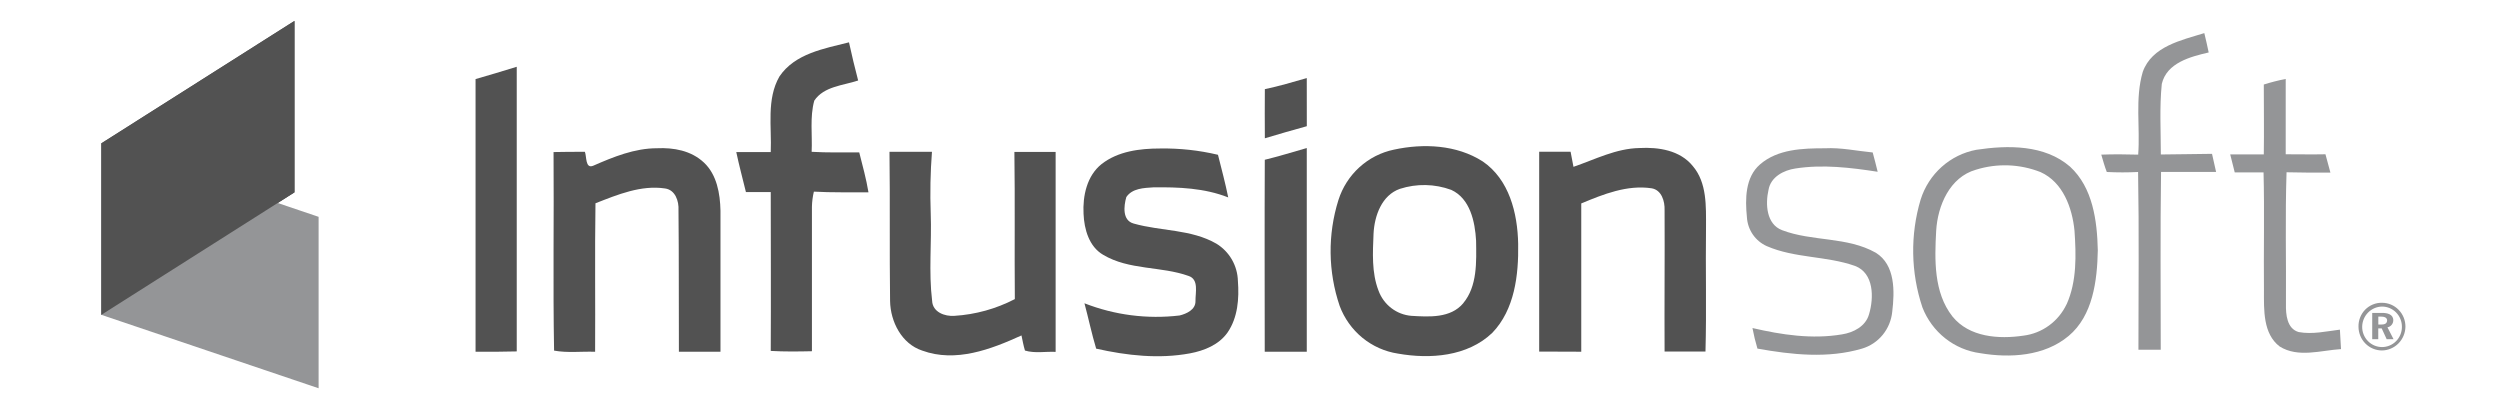 <svg xmlns="http://www.w3.org/2000/svg" width="131" height="22" viewBox="0 0 131 22" fill="none"><path d="M5.31 7.511L15.43 1.096V10.079L5.31 16.497V7.511Z" fill="#525252"></path><path d="M5.31 7.511L16.695 11.362V20.345L5.31 16.497V7.511Z" fill="#949597"></path><path d="M5.31 7.511L15.43 1.096V10.079L5.31 16.497V7.511Z" fill="#525252"></path><path d="M113.228 8.095C113.228 6.864 113.153 5.625 113.278 4.397C113.538 3.288 114.783 2.971 115.735 2.749C115.664 2.409 115.588 2.071 115.506 1.735C114.311 2.107 112.762 2.422 112.281 3.766C111.867 5.171 112.151 6.671 112.041 8.103C111.396 8.084 110.74 8.079 110.107 8.103C110.198 8.407 110.279 8.716 110.396 9.012C110.942 9.04 111.49 9.04 112.036 9.012C112.091 12.115 112.054 15.221 112.054 18.325C112.442 18.325 112.835 18.325 113.223 18.325C113.223 15.219 113.195 12.115 113.239 9.009C114.199 9.009 115.16 9.009 116.123 9.009C116.053 8.692 115.98 8.378 115.91 8.061C115.012 8.079 114.119 8.079 113.228 8.095Z" fill="#949597"></path><path d="M45.508 10.079C45.391 9.368 45.198 8.679 45.024 7.984C44.191 7.984 43.36 8.003 42.53 7.955C42.574 7.065 42.428 6.146 42.668 5.274C43.173 4.519 44.185 4.482 44.967 4.218C44.793 3.554 44.633 2.887 44.487 2.218C43.186 2.548 41.658 2.802 40.843 4.006C40.156 5.2 40.444 6.648 40.387 7.968C39.783 7.968 39.182 7.968 38.581 7.968C38.729 8.671 38.916 9.363 39.086 10.063H40.387C40.387 12.836 40.403 15.609 40.387 18.388C41.106 18.43 41.827 18.42 42.545 18.404C42.545 15.881 42.545 13.356 42.545 10.834C42.551 10.567 42.585 10.301 42.647 10.042C43.587 10.094 44.547 10.071 45.508 10.079Z" fill="#525252"></path><path d="M27.077 18.414C27.077 13.441 27.077 8.47 27.077 3.499C26.361 3.724 25.64 3.935 24.919 4.144C24.919 8.898 24.919 13.665 24.919 18.43C25.64 18.433 26.366 18.436 27.077 18.414Z" fill="#525252"></path><path d="M68.475 4.091C67.746 4.3 67.02 4.516 66.278 4.672C66.265 5.53 66.278 6.389 66.278 7.247C67.009 7.028 67.741 6.814 68.477 6.613C68.477 5.773 68.472 4.934 68.475 4.091Z" fill="#525252"></path><path d="M120.451 17.4C119.834 17.223 119.774 16.481 119.784 15.942C119.8 13.636 119.74 11.331 119.815 9.027C120.581 9.049 121.346 9.046 122.114 9.046C122.028 8.724 121.942 8.404 121.854 8.084C121.164 8.098 120.474 8.084 119.771 8.084C119.771 6.764 119.771 5.443 119.771 4.136C119.383 4.212 118.99 4.313 118.623 4.429C118.623 5.649 118.641 6.872 118.623 8.09C118.035 8.09 117.449 8.09 116.863 8.09C116.946 8.404 117.025 8.718 117.1 9.035C117.603 9.035 118.105 9.035 118.61 9.035C118.662 11.101 118.61 13.166 118.631 15.234C118.631 16.235 118.576 17.485 119.453 18.155C120.422 18.763 121.612 18.359 122.669 18.293C122.65 17.955 122.63 17.614 122.611 17.273C121.908 17.36 121.172 17.532 120.451 17.4Z" fill="#949597"></path><path d="M96.515 17.522C94.953 17.786 93.36 17.545 91.829 17.189C91.897 17.552 91.984 17.912 92.09 18.267C93.889 18.589 95.787 18.795 97.572 18.267C97.996 18.141 98.372 17.89 98.654 17.546C98.935 17.202 99.109 16.781 99.153 16.336C99.28 15.279 99.322 13.879 98.291 13.243C96.786 12.392 94.964 12.664 93.384 12.062C92.556 11.751 92.499 10.694 92.67 9.949C92.785 9.27 93.467 8.919 94.079 8.829C95.51 8.605 96.971 8.782 98.39 9.001C98.306 8.66 98.221 8.322 98.129 7.989C97.296 7.91 96.469 7.725 95.628 7.77C94.467 7.77 93.152 7.81 92.225 8.615C91.444 9.292 91.444 10.432 91.538 11.381C91.557 11.706 91.664 12.02 91.848 12.288C92.032 12.555 92.285 12.766 92.579 12.897C94.047 13.536 95.703 13.404 97.203 13.935C98.197 14.312 98.197 15.596 97.939 16.462C97.762 17.104 97.117 17.429 96.515 17.522Z" fill="#949597"></path><path d="M35.574 18.43H37.753C37.753 15.966 37.753 13.499 37.753 11.035C37.734 10.142 37.563 9.154 36.888 8.52C36.214 7.886 35.293 7.728 34.426 7.768C33.249 7.768 32.14 8.222 31.078 8.687C30.664 8.853 30.745 8.198 30.648 7.955C30.102 7.955 29.555 7.955 29.006 7.968C29.032 11.436 28.972 14.907 29.034 18.372C29.742 18.502 30.469 18.407 31.184 18.433C31.2 15.839 31.164 13.245 31.203 10.652C32.364 10.197 33.59 9.688 34.847 9.875C35.386 9.947 35.581 10.541 35.553 11.019C35.579 13.486 35.563 15.958 35.574 18.43Z" fill="#525252"></path><path d="M61.81 16.531C60.122 16.732 58.411 16.512 56.825 15.892C57.038 16.684 57.202 17.477 57.439 18.269C59.048 18.631 60.724 18.819 62.359 18.515C63.101 18.375 63.872 18.068 64.325 17.421C64.861 16.642 64.937 15.644 64.866 14.725C64.856 14.329 64.748 13.943 64.551 13.601C64.354 13.26 64.076 12.974 63.742 12.77C62.419 12.004 60.834 12.12 59.405 11.714C58.801 11.55 58.884 10.8 59.019 10.327C59.329 9.865 59.941 9.849 60.438 9.817C61.755 9.801 63.112 9.852 64.359 10.345C64.208 9.595 64.007 8.853 63.822 8.111C62.83 7.875 61.812 7.765 60.792 7.781C59.733 7.781 58.585 7.921 57.72 8.6C56.955 9.21 56.728 10.264 56.778 11.207C56.812 12.015 57.067 12.923 57.804 13.351C59.168 14.165 60.831 13.94 62.284 14.46C62.833 14.643 62.635 15.335 62.643 15.781C62.651 16.227 62.172 16.444 61.81 16.531Z" fill="#525252"></path><path d="M66.272 18.43H68.475C68.475 14.873 68.475 11.315 68.475 7.757C67.743 7.966 67.014 8.193 66.275 8.372C66.259 11.727 66.27 15.079 66.272 18.43Z" fill="#525252"></path><path d="M82.858 18.43C82.858 15.842 82.858 13.251 82.858 10.66C84.019 10.176 85.266 9.675 86.547 9.867C87.068 9.955 87.24 10.543 87.224 11.008C87.237 13.478 87.211 15.95 87.224 18.422C87.939 18.422 88.653 18.422 89.367 18.422C89.427 16.246 89.367 14.07 89.395 11.896C89.395 10.816 89.45 9.579 88.705 8.705C88.036 7.871 86.901 7.702 85.907 7.757C84.683 7.778 83.582 8.354 82.45 8.742C82.397 8.478 82.348 8.214 82.299 7.95C81.75 7.95 81.202 7.95 80.653 7.95C80.653 11.441 80.653 14.931 80.653 18.422L82.858 18.43Z" fill="#525252"></path><path d="M46.64 15.771C46.659 16.864 47.25 18.015 48.319 18.369C50.074 19.014 51.925 18.306 53.526 17.577C53.581 17.841 53.628 18.105 53.708 18.369C54.229 18.525 54.784 18.412 55.315 18.438C55.315 14.946 55.315 11.455 55.315 7.963H53.154C53.19 10.536 53.154 13.103 53.177 15.673C52.193 16.183 51.115 16.482 50.012 16.55C49.514 16.589 48.866 16.36 48.843 15.757C48.658 14.241 48.825 12.709 48.77 11.188C48.731 10.11 48.752 9.03 48.835 7.955C48.093 7.955 47.354 7.955 46.609 7.955C46.643 10.557 46.606 13.166 46.64 15.771Z" fill="#525252"></path><path d="M103.56 7.849C102.886 7.975 102.259 8.284 101.745 8.743C101.231 9.202 100.85 9.794 100.642 10.456C100.09 12.304 100.123 14.281 100.735 16.109C100.983 16.746 101.395 17.305 101.928 17.727C102.461 18.149 103.095 18.418 103.766 18.507C105.328 18.771 107.124 18.668 108.394 17.606C109.665 16.544 109.894 14.714 109.925 13.116C109.891 11.568 109.665 9.83 108.47 8.732C107.134 7.575 105.21 7.601 103.56 7.849ZM108.29 15.94C108.08 16.385 107.763 16.77 107.367 17.058C106.972 17.346 106.511 17.528 106.028 17.588C104.742 17.778 103.19 17.677 102.305 16.579C101.321 15.322 101.373 13.602 101.456 12.089C101.535 10.768 102.167 9.284 103.539 8.893C104.649 8.547 105.841 8.591 106.923 9.017C108.098 9.545 108.587 10.887 108.704 12.094C108.79 13.362 108.832 14.738 108.293 15.94H108.29Z" fill="#949597"></path><path d="M77.696 8.46C76.329 7.583 74.587 7.506 73.043 7.841C72.371 7.98 71.747 8.297 71.235 8.762C70.724 9.226 70.343 9.82 70.133 10.483C69.566 12.291 69.589 14.236 70.198 16.029C70.442 16.683 70.853 17.259 71.389 17.699C71.926 18.138 72.568 18.424 73.249 18.528C74.931 18.826 76.894 18.686 78.195 17.442C79.367 16.227 79.58 14.41 79.552 12.783C79.523 11.156 79.075 9.4 77.696 8.46ZM76.675 15.889C76.011 16.682 74.881 16.605 73.957 16.55C73.576 16.519 73.211 16.379 72.906 16.145C72.6 15.911 72.367 15.593 72.234 15.229C71.867 14.278 71.934 13.235 71.974 12.236C72.023 11.299 72.406 10.229 73.353 9.896C74.232 9.613 75.178 9.631 76.045 9.949C77.034 10.401 77.292 11.618 77.347 12.612C77.362 13.716 77.42 14.994 76.672 15.889H76.675Z" fill="#525252"></path><path d="M125.085 16.795C125.085 16.637 124.934 16.589 124.754 16.589H124.624V17.007H124.754C124.939 17.007 125.077 16.97 125.085 16.793V16.795ZM125.421 17.773H125.061L124.801 17.207H124.621V17.773H124.304V16.396H124.824C125.085 16.396 125.405 16.463 125.408 16.777C125.409 16.866 125.379 16.953 125.323 17.021C125.267 17.09 125.189 17.136 125.103 17.152L125.421 17.773ZM125.86 17.12C125.86 16.84 125.751 16.571 125.555 16.373C125.36 16.175 125.095 16.064 124.819 16.064C124.544 16.068 124.282 16.18 124.087 16.378C123.893 16.575 123.782 16.841 123.778 17.12C123.775 17.4 123.883 17.67 124.076 17.87C124.27 18.07 124.534 18.183 124.81 18.186C125.086 18.188 125.352 18.079 125.549 17.883C125.746 17.687 125.858 17.419 125.86 17.139V17.12ZM126.045 17.12C126.04 17.449 125.908 17.763 125.678 17.996C125.448 18.228 125.138 18.36 124.814 18.364C124.489 18.364 124.176 18.233 123.946 18C123.716 17.767 123.586 17.45 123.585 17.12C123.581 16.955 123.61 16.791 123.67 16.637C123.73 16.483 123.82 16.344 123.935 16.226C124.05 16.109 124.187 16.017 124.338 15.955C124.489 15.893 124.651 15.862 124.814 15.866C124.976 15.865 125.137 15.898 125.287 15.96C125.437 16.023 125.573 16.116 125.687 16.233C125.802 16.349 125.892 16.488 125.954 16.64C126.015 16.793 126.046 16.956 126.045 17.12Z" fill="#949597"></path></svg>